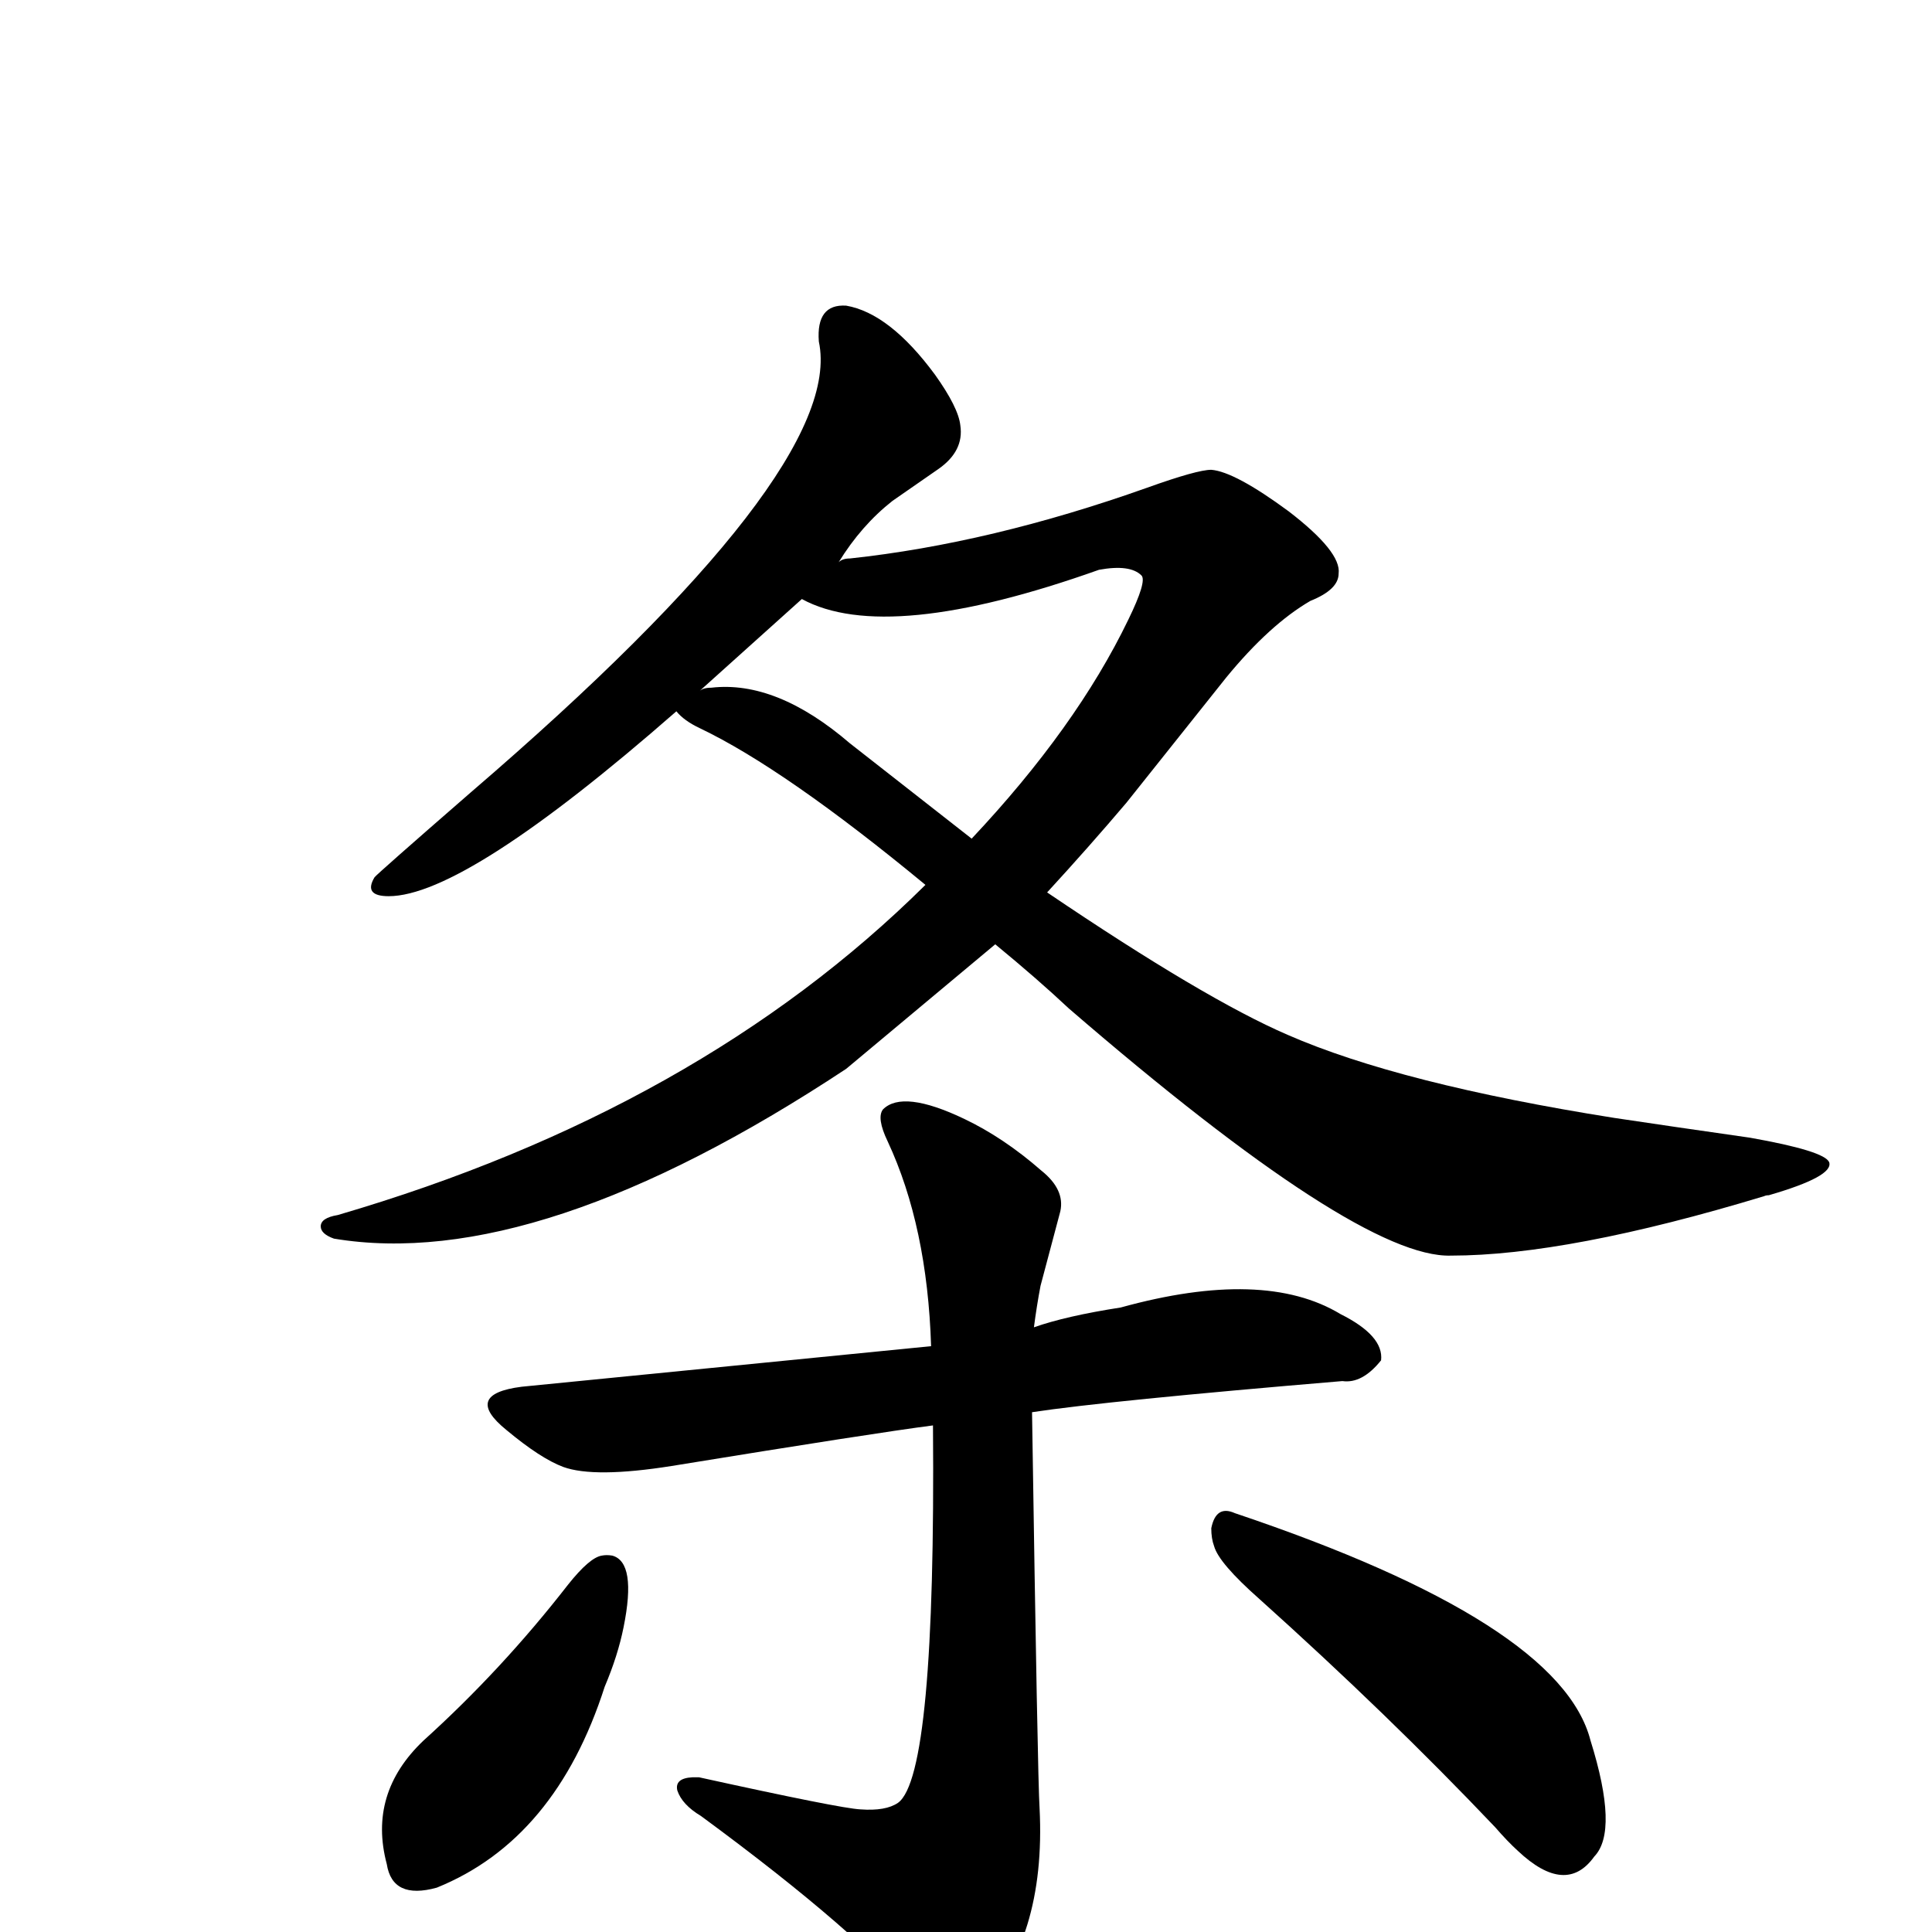 <?xml version="1.0" encoding="UTF-8" standalone="no"?>
<svg xmlns:svg="http://www.w3.org/2000/svg" xmlns="http://www.w3.org/2000/svg"
	version="1.1" width="100%" height="100%" viewBox="0 -410 2048 2048"
	id="uni6761.svg"><defs id="defs1" />
<g id="g1">
 <path d="M 717,344 Q 493,540 412,540 Q 385,540 397,520 Q 399,517 499,430 Q 897,88 868,-48 Q 865,-88 897,-86 Q 943,-78 991,-13 Q 1016,22 1018,41 Q 1022,68 995,87 L 946,121 Q 913,147 889,186 Q 893,182 901,182 Q 1050,166 1216,107 Q 1269,88 1284,88 Q 1309,90 1366,132 Q 1422,175 1419,198 Q 1419,215 1389,227 Q 1346,252 1300,308 L 1194,441 Q 1155,487 1110,536 Q 1277,649 1365,687 Q 1484,739 1711,775 Q 1771,784 1855,796 Q 1934,810 1939,822 Q 1944,837 1875,857 Q 1872,857 1870,858 Q 1662,921 1538,921 Q 1440,924 1133,659 Q 1100,628 1055,591 L 897,723 Q 570,939 354,903 Q 340,898 340,890 Q 340,881 358,878 Q 741,766 981,528 Q 832,405 742,362 Q 725,354 717,344 z M 901,378 L 1030,479 Q 1141,361 1196,247 Q 1216,206 1210,200 Q 1198,188 1165,194 Q 940,274 850,225 L 741,323 Q 745,319 754,319 Q 823,311 901,378 z" id="U_6761_1" style="fill:currentColor" />
 <path d="M 952,1501 Q 992,1472 989,1101 Q 927,1109 712,1144 Q 630,1157 597,1145 Q 573,1136 537,1106 Q 490,1068 553,1060 Q 907,1025 987,1017 Q 983,890 941,800 Q 929,775 936,766 Q 957,745 1022,776 Q 1064,796 1104,831 Q 1129,851 1124,874 L 1103,953 Q 1099,974 1096,997 Q 1130,985 1188,976 Q 1340,934 1421,983 Q 1467,1006 1464,1032 Q 1444,1057 1423,1054 Q 1173,1075 1094,1087 Q 1100,1478 1102,1507 Q 1109,1646 1036,1722 Q 1005,1749 975,1716 Q 913,1640 743,1515 Q 723,1503 718,1488 Q 715,1475 734,1474 Q 737,1474 741,1474 Q 891,1507 912,1508 Q 939,1510 952,1501 z" id="U_6761_2" style="fill:currentColor" />
 <path d="M 649,1239 Q 675,1246 661,1315 Q 655,1345 641,1378 Q 589,1540 463,1591 Q 416,1604 410,1566 Q 390,1491 449,1435 Q 532,1360 602,1270 Q 625,1241 638,1239 Q 643,1238 649,1239 z" id="U_6761_3" style="fill:currentColor" />
 <path d="M 1284,1210 Q 1289,1185 1309,1194 Q 1654,1310 1686,1435 Q 1716,1531 1690,1558 Q 1660,1600 1609,1552 Q 1598,1542 1585,1527 Q 1472,1408 1335,1285 Q 1292,1247 1287,1229 Q 1284,1221 1284,1210 z" id="U_6761_4" style="fill:currentColor" />

</g>
</svg>
